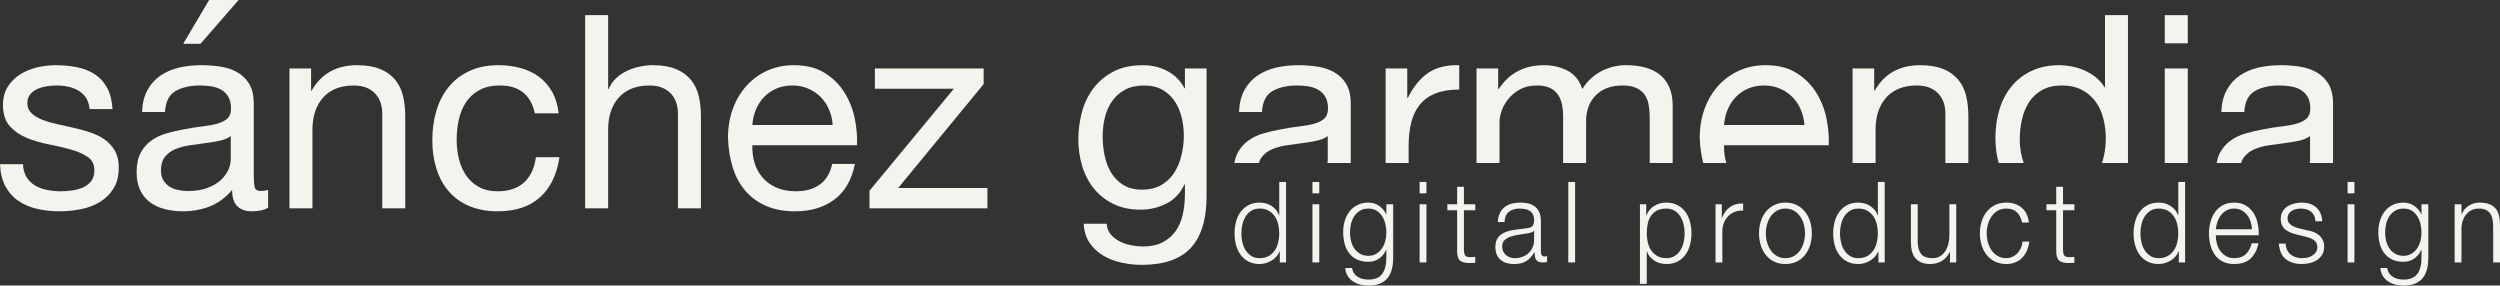 <?xml version="1.0" encoding="UTF-8"?><svg id="Capa_2" xmlns="http://www.w3.org/2000/svg" viewBox="0 0 600 68.532"><rect x="0" y="0" width="600" height="68.532" fill="#333333" stroke="none"/><defs><style>.cls-1{fill:#f5f3ed;}</style></defs><g id="Capa_1-2"><path class="cls-1" d="M6.362,42.496c.518.845,1.199,1.516,2.045,2.013.845.499,1.797.856,2.859,1.073,1.057.217,2.151.325,3.276.325.867,0,1.775-.066,2.726-.196s1.828-.367,2.631-.713c.798-.346,1.458-.856,1.981-1.527.518-.671.777-1.524.777-2.565,0-1.427-.539-2.51-1.622-3.244-1.083-.737-2.436-1.332-4.058-1.786s-3.387-.867-5.289-1.234c-1.907-.367-3.672-.888-5.294-1.559s-2.975-1.612-4.058-2.824-1.622-2.901-1.622-5.065c0-1.688.375-3.139,1.136-4.351.756-1.21,1.728-2.195,2.922-2.954,1.189-.756,2.531-1.318,4.026-1.688,1.49-.367,2.975-.552,4.444-.552,1.907,0,3.662.164,5.263.489,1.601.322,3.017.888,4.254,1.688,1.231.801,2.214,1.881,2.954,3.244.734,1.363,1.168,3.065,1.295,5.099h-5.516c-.09-1.083-.37-1.981-.845-2.695-.476-.716-1.083-1.289-1.818-1.723-.734-.431-1.548-.745-2.436-.941s-1.786-.293-2.695-.293c-.819,0-1.654.066-2.499.196-.84.129-1.612.357-2.304.682s-1.258.758-1.686,1.3c-.433.542-.65,1.244-.65,2.111,0,.951.333,1.741,1.004,2.37.671.626,1.527,1.147,2.568,1.556,1.036.412,2.203.758,3.503,1.041,1.3.28,2.6.573,3.894.874,1.39.304,2.737.674,4.058,1.104,1.321.433,2.489,1.007,3.508,1.72,1.015.716,1.839,1.614,2.468,2.695.629,1.083.941,2.425.941,4.026,0,2.034-.423,3.722-1.268,5.065-.84,1.342-1.944,2.425-3.308,3.247s-2.901,1.395-4.613,1.72c-1.707.325-3.408.486-5.094.486-1.865,0-3.635-.193-5.326-.584-1.686-.388-3.181-1.028-4.481-1.915-1.295-.885-2.335-2.055-3.117-3.506-.777-1.45-1.21-3.213-1.295-5.292h5.516c.042,1.213.328,2.24.845,3.083Z"/><path class="cls-1" d="M64.342,49.867c-.951.563-2.272.843-3.958.843-1.432,0-2.568-.399-3.413-1.199-.84-.801-1.263-2.111-1.263-3.929-1.516,1.818-3.281,3.128-5.294,3.929s-4.185,1.199-6.526,1.199c-1.511,0-2.954-.172-4.317-.518s-2.542-.888-3.535-1.625c-.999-.734-1.786-1.696-2.372-2.888s-.877-2.631-.877-4.32c0-1.902.328-3.461.972-4.674.65-1.213,1.506-2.195,2.568-2.954,1.057-.758,2.272-1.332,3.635-1.723,1.363-.388,2.758-.713,4.19-.972,1.511-.304,2.954-.531,4.317-.682s2.563-.367,3.604-.65c1.036-.28,1.86-.692,2.468-1.234.602-.542.909-1.332.909-2.37,0-1.21-.227-2.185-.682-2.922-.454-.734-1.041-1.297-1.754-1.688-.713-.388-1.516-.65-2.404-.779s-1.765-.196-2.626-.196c-2.341,0-4.285.446-5.844,1.332-1.559.888-2.404,2.565-2.536,5.033h-5.516c.085-2.077.518-3.831,1.3-5.26.777-1.427,1.818-2.586,3.112-3.474,1.3-.885,2.785-1.524,4.449-1.915,1.664-.388,3.45-.584,5.358-.584,1.516,0,3.017.108,4.512.325s2.848.658,4.058,1.329c1.21.668,2.188,1.609,2.922,2.819.734,1.207,1.104,2.785,1.104,4.726v17.236c0,1.297.074,2.246.227,2.851.148.605.66.906,1.527.906.476,0,1.036-.087,1.686-.259v4.285ZM55.38,32.66c-.692.518-1.601.896-2.726,1.131-1.125.238-2.304.433-3.535.581-1.236.153-2.483.325-3.736.518-1.258.196-2.383.507-3.376.938-.999.428-1.807,1.044-2.436,1.841-.629.795-.941,1.884-.941,3.263,0,.904.185,1.667.55,2.293.37.623.845,1.131,1.432,1.519.581.386,1.263.666,2.045.84.777.172,1.601.256,2.468.256,1.818,0,3.376-.248,4.676-.742,1.295-.494,2.357-1.12,3.181-1.873.819-.756,1.427-1.572,1.818-2.454.386-.885.581-1.715.581-2.489v-5.622ZM57.267,0l-9.157,10.52h-4.153L50.186,0h7.08Z"/><path class="cls-1" d="M74.666,16.428v5.324h.127c2.293-4.066,5.934-6.103,10.911-6.103,2.203,0,4.047.304,5.516.909,1.474.608,2.663,1.45,3.572,2.534s1.548,2.37,1.913,3.863c.37,1.493.555,3.149.555,4.967v22.076h-5.522v-22.726c0-2.077-.602-3.72-1.818-4.932-1.21-1.213-2.874-1.82-4.999-1.82-1.686,0-3.149.262-4.38.779-1.236.52-2.261,1.258-3.086,2.209-.824.954-1.437,2.069-1.849,3.345-.412,1.276-.618,2.671-.618,4.187v18.959h-5.516V16.428h5.194Z"/><path class="cls-1" d="M125.635,22.272c-1.39-1.168-3.25-1.754-5.585-1.754-1.992,0-3.656.37-4.999,1.104-1.342.737-2.415,1.712-3.218,2.922-.798,1.213-1.374,2.608-1.717,4.187-.349,1.583-.518,3.215-.518,4.903,0,1.559.18,3.073.55,4.544.365,1.472.941,2.782,1.723,3.929.777,1.147,1.791,2.069,3.049,2.758,1.258.695,2.748,1.041,4.481,1.041,2.726,0,4.861-.716,6.393-2.143,1.538-1.429,2.478-3.442,2.827-6.039h5.648c-.608,4.156-2.156,7.36-4.645,9.609-2.489,2.251-5.876,3.376-10.161,3.376-2.552,0-4.814-.412-6.784-1.234s-3.614-1.989-4.935-3.506c-1.321-1.514-2.314-3.321-2.985-5.421-.671-2.098-1.004-4.404-1.004-6.914s.322-4.859.972-7.046c.65-2.185,1.633-4.09,2.954-5.712,1.321-1.625,2.975-2.901,4.967-3.831s4.306-1.398,6.948-1.398c1.902,0,3.688.227,5.358.682,1.664.454,3.139,1.16,4.412,2.111,1.279.954,2.325,2.153,3.149,3.604s1.342,3.17,1.559,5.162h-5.712c-.433-2.121-1.342-3.767-2.726-4.935Z"/><path class="cls-1" d="M145.957,3.638v17.725h.127c.433-1.038,1.041-1.915,1.818-2.629.782-.716,1.659-1.3,2.631-1.754s1.992-.79,3.054-1.007c1.057-.217,2.087-.325,3.08-.325,2.209,0,4.047.304,5.522.909,1.469.608,2.658,1.45,3.572,2.534.909,1.083,1.543,2.37,1.913,3.863.37,1.493.55,3.149.55,4.967v22.076h-5.516v-22.726c0-2.077-.608-3.72-1.818-4.932-1.215-1.213-2.88-1.82-4.999-1.82-1.691,0-3.149.262-4.386.779-1.231.52-2.261,1.258-3.08,2.209-.824.954-1.442,2.069-1.855,3.345s-.613,2.671-.613,4.187v18.959h-5.522V3.638h5.522Z"/><path class="cls-1" d="M200.301,47.853c-2.515,1.905-5.675,2.856-9.479,2.856-2.684,0-5.014-.433-6.98-1.297-1.971-.867-3.63-2.079-4.967-3.635-1.342-1.559-2.351-3.421-3.022-5.585-.671-2.164-1.051-4.523-1.136-7.078,0-2.552.391-4.89,1.168-7.012.782-2.121,1.876-3.96,3.281-5.519s3.07-2.769,4.999-3.635c1.923-.867,4.037-1.3,6.33-1.3,2.985,0,5.464.618,7.434,1.852s3.551,2.803,4.74,4.705c1.189,1.907,2.013,3.984,2.468,6.235s.639,4.394.55,6.428h-25.125c-.042,1.472.132,2.867.518,4.187.391,1.321,1.02,2.489,1.886,3.506.861,1.017,1.966,1.828,3.308,2.436,1.342.605,2.922.909,4.74.909,2.341,0,4.254-.542,5.749-1.625,1.495-1.081,2.478-2.726,2.954-4.932h5.453c-.734,3.765-2.357,6.6-4.866,8.504ZM198.97,26.298c-.502-1.17-1.168-2.177-2.013-3.02-.845-.845-1.844-1.514-2.985-2.013-1.152-.497-2.415-.748-3.799-.748-1.432,0-2.721.251-3.863.748-1.152.499-2.135,1.181-2.959,2.045-.819.867-1.469,1.873-1.944,3.02-.476,1.147-.761,2.37-.845,3.67h19.286c-.09-1.3-.38-2.534-.877-3.701Z"/><path class="cls-1" d="M228.929,21.297h-18.959v-4.869h26.102v3.767l-20.517,24.932h21.426v4.869h-28.306v-4.219l20.253-24.48Z"/><path class="cls-1" d="M285.805,59.475c-2.51,2.726-6.446,4.09-11.815,4.09-1.559,0-3.149-.172-4.771-.518-1.622-.349-3.096-.909-4.417-1.688s-2.415-1.797-3.276-3.051c-.867-1.258-1.342-2.793-1.432-4.61h5.522c.042.996.354,1.839.941,2.531s1.3,1.255,2.145,1.688c.84.433,1.76.748,2.758.943.993.193,1.944.291,2.853.291,1.823,0,3.355-.314,4.613-.941,1.252-.629,2.293-1.493,3.117-2.597.819-1.104,1.416-2.436,1.786-3.995.365-1.556.55-3.265.55-5.128v-2.209h-.127c-.956,2.079-2.394,3.604-4.322,4.578-1.923.975-3.968,1.461-6.135,1.461-2.51,0-4.697-.454-6.557-1.363s-3.419-2.132-4.676-3.67c-1.252-1.535-2.198-3.331-2.822-5.39-.629-2.055-.941-4.23-.941-6.523,0-1.992.259-4.037.777-6.137.518-2.098,1.384-4.003,2.6-5.715,1.21-1.709,2.811-3.115,4.803-4.219s4.438-1.656,7.334-1.656c2.124,0,4.069.468,5.844,1.398s3.16,2.328,4.158,4.187h.063v-4.806h5.194v30.713c0,5.495-1.258,9.609-3.767,12.335ZM278.761,44.379c1.279-.756,2.304-1.752,3.086-2.985.777-1.234,1.353-2.631,1.717-4.187.37-1.559.555-3.117.555-4.676,0-1.472-.174-2.922-.518-4.351-.349-1.427-.898-2.716-1.659-3.863-.756-1.147-1.744-2.066-2.954-2.758s-2.684-1.041-4.412-1.041c-1.775,0-3.292.338-4.549,1.007-1.252.674-2.283,1.569-3.08,2.695-.803,1.128-1.39,2.425-1.754,3.897-.37,1.472-.55,3.009-.55,4.61,0,1.514.148,3.03.454,4.544.301,1.516.819,2.89,1.553,4.124.74,1.234,1.712,2.23,2.922,2.985,1.215.758,2.732,1.136,4.549,1.136s3.361-.378,4.639-1.136Z"/><path class="cls-1" d="M315.347,29.706c-1.036.283-2.24.499-3.604.65-1.363.151-2.8.378-4.317.682-1.427.259-2.827.584-4.19.972-1.363.391-2.573.964-3.635,1.723s-1.913,1.741-2.563,2.954c-.372.693-.624,1.513-.782,2.433h5.881c.156-.559.392-1.044.714-1.45.624-.798,1.437-1.413,2.436-1.841.993-.431,2.119-.742,3.371-.938,1.258-.193,2.505-.365,3.736-.518,1.236-.148,2.415-.343,3.54-.581,1.125-.235,2.034-.613,2.727-1.131v5.622c0,.271-.033.552-.081.837h5.597v-14.271c0-1.942-.365-3.519-1.104-4.726-.735-1.21-1.707-2.151-2.922-2.819-1.21-.671-2.563-1.112-4.058-1.329-1.49-.217-2.996-.325-4.512-.325-1.902,0-3.688.195-5.353.584-1.67.391-3.149,1.03-4.449,1.915-1.3.888-2.335,2.047-3.117,3.474-.777,1.429-1.21,3.184-1.3,5.26h5.522c.127-2.468.972-4.145,2.531-5.033,1.559-.885,3.508-1.332,5.844-1.332.867,0,1.744.066,2.631.195.882.129,1.686.391,2.399.779.713.391,1.3.954,1.754,1.688.454.737.682,1.712.682,2.922,0,1.038-.301,1.828-.909,2.37-.608.542-1.427.954-2.468,1.234Z"/><path class="cls-1" d="M342.813,17.466c-1.95,1.3-3.593,3.313-4.935,6.039h-.132v-7.078h-5.194v22.691h5.522v-4.055c0-2.166.217-4.082.65-5.746.428-1.667,1.125-3.086,2.077-4.254.951-1.17,2.209-2.055,3.767-2.663,1.559-.605,3.44-.909,5.649-.909v-5.844c-2.991-.085-5.458.52-7.403,1.818Z"/><path class="cls-1" d="M359.89,39.119v-10.028c0-.65.159-1.461.486-2.436.322-.975.845-1.915,1.559-2.824s1.643-1.688,2.79-2.338c1.147-.65,2.52-.975,4.121-.975,1.258,0,2.283.185,3.086.552.803.37,1.437.888,1.918,1.559.475.671.808,1.461,1.004,2.37.195.909.291,1.905.291,2.988v11.133h5.522v-10.028c0-2.6.777-4.676,2.335-6.235,1.559-1.559,3.704-2.338,6.43-2.338,1.342,0,2.436.195,3.276.586.845.388,1.506.919,1.981,1.59.476.671.803,1.461.972,2.37.174.909.264,1.884.264,2.922v11.133h5.516v-13.73c0-1.73-.27-3.215-.814-4.449-.539-1.234-1.295-2.24-2.272-3.02-.972-.777-2.14-1.35-3.503-1.72-1.363-.367-2.89-.552-4.581-.552-2.203,0-4.227.499-6.066,1.495-1.844.996-3.323,2.402-4.449,4.219-.692-2.077-1.886-3.548-3.572-4.415-1.691-.867-3.572-1.3-5.648-1.3-4.719,0-8.333,1.905-10.843,5.714h-.132v-4.935h-5.194v22.691h5.521Z"/><path class="cls-1" d="M414.32,39.119c-.007-.022-.016-.041-.022-.063-.391-1.321-.565-2.716-.518-4.188h25.125c.085-2.034-.095-4.177-.55-6.428-.454-2.251-1.279-4.327-2.468-6.235-1.194-1.902-2.774-3.472-4.74-4.705-1.971-1.234-4.449-1.852-7.434-1.852-2.298,0-4.407.433-6.33,1.3-1.929.867-3.598,2.077-5.004,3.635-1.406,1.559-2.499,3.398-3.276,5.519-.782,2.121-1.168,4.46-1.168,7.012.071,2.142.362,4.138.846,6.005h5.538ZM414.62,26.33c.476-1.147,1.125-2.153,1.95-3.02.819-.864,1.807-1.546,2.954-2.045,1.147-.497,2.436-.748,3.862-.748,1.385,0,2.653.251,3.799.748,1.147.499,2.145,1.168,2.985,2.013.845.843,1.516,1.849,2.013,3.02.497,1.168.793,2.401.877,3.701h-19.281c.084-1.3.365-2.523.84-3.67Z"/><path class="cls-1" d="M450.139,39.119v-8.081c0-1.516.201-2.911.613-4.188.412-1.276,1.03-2.391,1.855-3.345.819-.951,1.849-1.688,3.08-2.209,1.236-.518,2.695-.779,4.386-.779,2.119,0,3.783.608,4.999,1.82,1.21,1.213,1.818,2.856,1.818,4.932v11.849h5.516v-11.199c0-1.818-.18-3.474-.549-4.967-.37-1.493-1.004-2.779-1.913-3.862-.914-1.083-2.103-1.926-3.572-2.534-1.474-.605-3.313-.909-5.522-.909-4.977,0-8.613,2.037-10.906,6.103h-.132v-5.323h-5.194v22.691h5.522Z"/><path class="cls-1" d="M485.693,39.119c-.122-.337-.234-.682-.332-1.038-.412-1.493-.618-3.017-.618-4.576,0-1.646.174-3.247.518-4.806.349-1.559.909-2.943,1.691-4.156.777-1.21,1.818-2.185,3.117-2.922,1.295-.734,2.874-1.104,4.74-1.104,1.902,0,3.524.359,4.866,1.073s2.436,1.656,3.281,2.824c.845,1.168,1.458,2.523,1.849,4.058.391,1.538.587,3.128.587,4.771,0,1.559-.185,3.096-.555,4.61-.107.437-.237.856-.38,1.265h6.256V3.638h-5.516v17.27h-.132c-.608-.996-1.353-1.828-2.24-2.499-.888-.671-1.828-1.213-2.822-1.625-.999-.41-1.992-.703-2.991-.875-.993-.174-1.923-.262-2.79-.262-2.552,0-4.792.468-6.721,1.398-1.923.93-3.524,2.185-4.803,3.765-1.279,1.58-2.23,3.432-2.859,5.551-.629,2.121-.941,4.372-.941,6.753,0,2.105.271,4.104.776,6.005h6.018Z"/><rect class="cls-1" x="519.542" y="3.638" width="5.522" height="6.753"/><rect class="cls-1" x="519.542" y="16.428" width="5.522" height="22.691"/><path class="cls-1" d="M551.098,29.706c-1.041.283-2.24.499-3.604.65-1.363.151-2.806.378-4.317.682-1.432.259-2.827.584-4.19.972-1.363.391-2.578.964-3.635,1.723-1.062.758-1.918,1.741-2.568,2.954-.369.693-.621,1.513-.781,2.433h5.879c.156-.559.392-1.044.714-1.45.629-.798,1.437-1.413,2.436-1.841.993-.431,2.119-.742,3.376-.938,1.252-.193,2.499-.365,3.736-.518,1.231-.148,2.409-.343,3.535-.581,1.125-.235,2.034-.613,2.726-1.131v5.622c0,.271-.033.552-.081.837h5.602v-14.271c0-1.942-.37-3.519-1.104-4.726-.734-1.21-1.712-2.151-2.922-2.819-1.21-.671-2.563-1.112-4.058-1.329-1.495-.217-2.996-.325-4.512-.325-1.907,0-3.693.195-5.358.584-1.665.391-3.149,1.03-4.449,1.915-1.295.888-2.335,2.047-3.112,3.474-.782,1.429-1.215,3.184-1.3,5.26h5.516c.132-2.468.978-4.145,2.536-5.033,1.559-.885,3.503-1.332,5.844-1.332.861,0,1.739.066,2.626.195s1.691.391,2.404.779c.713.391,1.3.954,1.754,1.688.454.737.682,1.712.682,2.922,0,1.038-.307,1.828-.909,2.37-.608.542-1.432.954-2.468,1.234Z"/><path class="cls-1" d="M307.152,62.986v-2.653h-.053c-.174.452-.428.867-.766,1.247-.338.378-.724.697-1.157.959s-.898.465-1.39.608c-.491.145-.983.217-1.469.217-1.02,0-1.907-.193-2.658-.581-.756-.388-1.384-.919-1.886-1.596s-.872-1.461-1.115-2.354-.365-1.834-.365-2.827.122-1.934.365-2.827.613-1.678,1.115-2.354,1.131-1.213,1.886-1.609c.75-.396,1.638-.594,2.658-.594.502,0,.993.063,1.469.188.476.127.925.322,1.337.581.417.262.782.584,1.104.962s.565.822.74,1.326h.053v-8.008h1.638v19.315h-1.506ZM298.174,58.157c.164.713.428,1.35.782,1.907.354.56.808,1.015,1.363,1.366s1.221.528,1.997.528c.867,0,1.601-.177,2.198-.528s1.078-.806,1.453-1.366c.37-.557.639-1.194.803-1.907.164-.711.248-1.429.248-2.151s-.085-1.437-.248-2.151-.433-1.347-.803-1.907c-.375-.557-.856-1.015-1.453-1.366s-1.332-.528-2.198-.528c-.777,0-1.442.177-1.997.528s-1.009.808-1.363,1.366c-.354.56-.618,1.194-.782,1.907s-.243,1.429-.243,2.151.079,1.44.243,2.151Z"/><path class="cls-1" d="M316.626,43.671v2.732h-1.638v-2.732h1.638ZM316.626,49.026v13.96h-1.638v-13.96h1.638Z"/><path class="cls-1" d="M334.036,64.638c-.217.83-.555,1.532-1.025,2.108-.465.579-1.078,1.02-1.828,1.326-.756.306-1.675.46-2.769.46-.676,0-1.332-.082-1.971-.243-.645-.161-1.221-.415-1.728-.758-.513-.341-.935-.779-1.273-1.31-.338-.534-.534-1.168-.587-1.907h1.638c.085.523.254.959.507,1.31.248.354.555.637.909.853s.745.375,1.178.473c.433.1.877.148,1.326.148,1.522,0,2.626-.449,3.297-1.353.676-.901,1.015-2.198,1.015-3.894v-1.894h-.053c-.38.867-.941,1.561-1.675,2.084s-1.596.785-2.584.785c-1.073,0-1.992-.185-2.753-.555s-1.39-.88-1.881-1.53c-.497-.65-.856-1.411-1.078-2.285-.227-.874-.338-1.81-.338-2.8,0-.956.132-1.863.402-2.719s.66-1.606,1.168-2.246c.513-.639,1.147-1.147,1.897-1.516.756-.367,1.617-.552,2.584-.552.502,0,.972.071,1.416.214.444.145.845.349,1.21.61.359.262.687.563.972.906s.507.703.66,1.083h.053v-2.409h1.638v12.824c0,1.028-.111,1.958-.328,2.787ZM330.285,60.918c.539-.317.988-.732,1.353-1.244.359-.515.634-1.104.814-1.773.185-.668.275-1.353.275-2.055,0-.687-.079-1.371-.232-2.058-.159-.684-.407-1.305-.756-1.865-.343-.56-.793-1.009-1.337-1.353s-1.205-.515-1.987-.515c-.777,0-1.448.166-1.997.502-.555.333-1.015.771-1.379,1.31-.365.542-.629,1.16-.793,1.855s-.243,1.403-.243,2.124c0,.703.085,1.387.259,2.055.169.668.439,1.258.803,1.773.365.513.824.927,1.379,1.244.55.314,1.21.473,1.971.473.708,0,1.332-.159,1.87-.473Z"/><path class="cls-1" d="M342.342,43.671v2.732h-1.638v-2.732h1.638ZM342.342,49.026v13.96h-1.638v-13.96h1.638Z"/><path class="cls-1" d="M354.067,49.026v1.435h-2.726v9.413c0,.56.074.999.222,1.313.148.317.513.491,1.104.528.465,0,.935-.029,1.4-.082v1.435c-.243,0-.481.008-.724.026s-.486.026-.729.026c-1.088,0-1.855-.219-2.288-.663-.428-.441-.639-1.258-.618-2.446v-9.551h-2.341v-1.435h2.341v-4.193h1.633v4.193h2.726Z"/><path class="cls-1" d="M359.948,51.19c.275-.594.655-1.081,1.131-1.461.476-.378,1.036-.658,1.675-.837s1.347-.269,2.129-.269c.587,0,1.178.058,1.765.174.592.119,1.12.338,1.585.663s.851.779,1.141,1.366c.296.587.444,1.35.444,2.285v7.413c0,.687.317,1.028.962,1.028.19,0,.365-.034.518-.108v1.435c-.19.037-.359.063-.507.082s-.333.026-.56.026c-.412,0-.745-.058-.999-.177-.248-.116-.444-.283-.581-.499-.143-.217-.232-.473-.275-.771-.042-.296-.063-.626-.063-.988h-.053c-.296.452-.592.853-.898,1.205-.301.351-.639.645-1.009.88-.375.235-.798.415-1.273.542-.476.124-1.046.188-1.701.188-.623,0-1.21-.077-1.754-.23s-1.02-.396-1.427-.729-.729-.758-.962-1.271c-.232-.515-.349-1.123-.349-1.828,0-.972.206-1.736.623-2.285.412-.55.962-.97,1.649-1.258.682-.288,1.453-.491,2.309-.608.856-.119,1.728-.232,2.61-.338.349-.037.65-.082.909-.137.259-.053.476-.148.65-.283s.306-.32.402-.555.143-.542.143-.919c0-.579-.09-1.051-.269-1.421-.185-.37-.433-.663-.756-.88s-.692-.365-1.115-.446c-.428-.079-.882-.122-1.363-.122-1.041,0-1.892.259-2.547.771-.66.515-1.004,1.339-1.041,2.475h-1.633c.053-.811.217-1.514.491-2.111ZM368.128,55.357c-.1.201-.301.343-.597.433-.291.09-.555.153-.777.19-.692.127-1.406.238-2.145.338-.734.098-1.406.248-2.013.446-.602.198-1.099.483-1.49.851-.391.37-.587.898-.587,1.583,0,.433.085.816.248,1.152.164.333.386.621.66.864.28.243.597.431.962.555.365.127.734.19,1.115.19.623,0,1.221-.1,1.797-.299.571-.198,1.067-.486,1.49-.864.423-.38.761-.84,1.015-1.382.248-.539.375-1.152.375-1.839v-2.219h-.053Z"/><path class="cls-1" d="M378.024,43.671v19.315h-1.633v-19.315h1.633Z"/><path class="cls-1" d="M395.091,49.026v2.653h.053c.38-.975.999-1.728,1.86-2.259.856-.534,1.828-.798,2.917-.798,1.025,0,1.913.198,2.663.594.756.396,1.384.933,1.886,1.609s.872,1.461,1.115,2.354.365,1.836.365,2.827-.122,1.934-.365,2.827-.613,1.678-1.115,2.354-1.131,1.207-1.886,1.596c-.75.388-1.638.581-2.663.581-.481,0-.967-.063-1.453-.188-.486-.127-.935-.317-1.347-.568-.417-.254-.787-.568-1.104-.948-.322-.378-.571-.819-.74-1.326h-.053v7.794h-1.638v-19.101h1.506ZM404.063,53.856c-.164-.713-.423-1.347-.777-1.907-.354-.557-.808-1.015-1.363-1.366s-1.221-.528-2.003-.528c-.898,0-1.649.164-2.256.489-.608.322-1.094.756-1.453,1.297-.365.542-.623,1.173-.766,1.894-.148.721-.222,1.479-.222,2.272,0,.721.079,1.44.248,2.151.164.713.428,1.35.803,1.907.37.56.856,1.015,1.453,1.366s1.332.528,2.193.528c.782,0,1.448-.177,2.003-.528s1.009-.806,1.363-1.366c.354-.557.613-1.194.777-1.907.169-.711.248-1.429.248-2.151s-.079-1.437-.248-2.151Z"/><path class="cls-1" d="M413.236,49.026v3.273h.053c.412-1.136,1.057-2.011,1.934-2.623.872-.613,1.918-.893,3.128-.84v1.707c-.745-.037-1.421.066-2.024.309-.608.246-1.131.592-1.575,1.044-.439.449-.782.985-1.025,1.609-.243.621-.365,1.302-.365,2.042v7.44h-1.633v-13.96h1.506Z"/><path class="cls-1" d="M431.217,49.217c.787.396,1.448.93,1.987,1.596.534.668.941,1.448,1.221,2.341.275.893.412,1.844.412,2.853s-.137,1.96-.412,2.853c-.28.893-.687,1.675-1.221,2.341-.539.668-1.199,1.194-1.987,1.583s-1.696.581-2.716.581-1.923-.193-2.711-.581c-.793-.388-1.453-.914-1.987-1.583-.539-.666-.946-1.448-1.221-2.341-.28-.893-.417-1.844-.417-2.853s.137-1.96.417-2.853c.275-.893.682-1.672,1.221-2.341.534-.666,1.194-1.199,1.987-1.596.787-.396,1.691-.594,2.711-.594s1.929.198,2.716.594ZM426.451,50.569c-.592.343-1.078.793-1.469,1.353s-.682,1.194-.882,1.907-.296,1.437-.296,2.177.095,1.466.296,2.177c.201.713.491,1.35.882,1.907.391.56.877,1.012,1.469,1.353.587.343,1.273.515,2.05.515.782,0,1.464-.172,2.05-.515.592-.341,1.078-.793,1.469-1.353.391-.557.687-1.194.882-1.907.201-.711.301-1.437.301-2.177s-.1-1.464-.301-2.177c-.196-.713-.491-1.347-.882-1.907s-.877-1.009-1.469-1.353c-.587-.343-1.268-.515-2.05-.515-.777,0-1.464.172-2.05.515Z"/><path class="cls-1" d="M450.82,62.986v-2.653h-.053c-.174.452-.428.867-.766,1.247-.338.378-.724.697-1.157.959s-.898.465-1.39.608c-.491.145-.983.217-1.469.217-1.02,0-1.907-.193-2.658-.581-.756-.388-1.384-.919-1.886-1.596s-.872-1.461-1.115-2.354-.365-1.834-.365-2.827.122-1.934.365-2.827.613-1.678,1.115-2.354,1.131-1.213,1.886-1.609c.75-.396,1.638-.594,2.658-.594.502,0,.993.063,1.469.188.476.127.925.322,1.337.581.417.262.782.584,1.104.962s.565.822.74,1.326h.053v-8.008h1.638v19.315h-1.506ZM441.843,58.157c.164.713.428,1.35.782,1.907.354.56.808,1.015,1.363,1.366s1.221.528,1.997.528c.867,0,1.601-.177,2.198-.528s1.078-.806,1.453-1.366c.37-.557.639-1.194.803-1.907.164-.711.248-1.429.248-2.151s-.085-1.437-.248-2.151-.433-1.347-.803-1.907c-.375-.557-.856-1.015-1.453-1.366s-1.332-.528-2.198-.528c-.777,0-1.442.177-1.997.528s-1.009.808-1.363,1.366c-.354.56-.618,1.194-.782,1.907s-.243,1.429-.243,2.151.079,1.44.243,2.151Z"/><path class="cls-1" d="M467.993,62.986v-2.515h-.053c-.433.938-1.062,1.654-1.886,2.151-.819.494-1.733.742-2.737.742-.851,0-1.569-.122-2.172-.365-.597-.243-1.078-.589-1.453-1.041-.37-.452-.645-1.001-.819-1.651-.169-.65-.259-1.387-.259-2.217v-9.064h1.638v9.091c.032,1.263.317,2.217.845,2.867s1.437.975,2.737.975c.713,0,1.316-.159,1.818-.473.502-.317.919-.734,1.247-1.258s.571-1.123.729-1.799c.153-.676.232-1.369.232-2.071v-7.331h1.638v13.96h-1.506Z"/><path class="cls-1" d="M484.056,50.947c-.608-.594-1.453-.893-2.547-.893-.777,0-1.464.172-2.05.515-.592.343-1.078.793-1.469,1.353s-.682,1.194-.882,1.907-.296,1.437-.296,2.177.095,1.466.296,2.177c.201.713.491,1.35.882,1.907.391.56.877,1.012,1.469,1.353.587.343,1.273.515,2.05.515.502,0,.978-.1,1.432-.299.449-.198.845-.473,1.194-.824.343-.351.629-.771.856-1.258.222-.489.365-1.02.412-1.596h1.638c-.227,1.693-.824,3.014-1.791,3.963-.972.946-2.219,1.419-3.741,1.419-1.02,0-1.923-.193-2.711-.581-.793-.388-1.453-.914-1.987-1.583-.539-.666-.946-1.448-1.221-2.341-.28-.893-.417-1.844-.417-2.853s.137-1.96.417-2.853c.275-.893.682-1.672,1.221-2.341.534-.666,1.194-1.199,1.987-1.596.787-.396,1.691-.594,2.711-.594,1.437,0,2.653.396,3.651,1.189.993.795,1.585,1.995,1.775,3.598h-1.633c-.227-1.046-.639-1.868-1.247-2.462Z"/><path class="cls-1" d="M497.852,49.026v1.435h-2.726v9.413c0,.56.074.999.222,1.313.148.317.513.491,1.104.528.465,0,.935-.029,1.4-.082v1.435c-.243,0-.481.008-.724.026s-.486.026-.729.026c-1.088,0-1.855-.219-2.288-.663-.428-.441-.639-1.258-.618-2.446v-9.551h-2.341v-1.435h2.341v-4.193h1.633v4.193h2.726Z"/><path class="cls-1" d="M522.919,62.986v-2.653h-.053c-.174.452-.428.867-.766,1.247-.338.378-.724.697-1.157.959s-.898.465-1.39.608c-.491.145-.983.217-1.469.217-1.02,0-1.907-.193-2.658-.581-.756-.388-1.384-.919-1.886-1.596s-.872-1.461-1.115-2.354-.365-1.834-.365-2.827.122-1.934.365-2.827.613-1.678,1.115-2.354,1.131-1.213,1.886-1.609c.75-.396,1.638-.594,2.658-.594.502,0,.993.063,1.469.188.476.127.925.322,1.337.581.417.262.782.584,1.104.962s.565.822.74,1.326h.053v-8.008h1.638v19.315h-1.506ZM513.942,58.157c.164.713.428,1.35.782,1.907.354.56.808,1.015,1.363,1.366s1.221.528,1.997.528c.867,0,1.601-.177,2.198-.528s1.078-.806,1.453-1.366c.37-.557.639-1.194.803-1.907.164-.711.248-1.429.248-2.151s-.085-1.437-.248-2.151c-.164-.713-.433-1.347-.803-1.907-.375-.557-.856-1.015-1.453-1.366s-1.332-.528-2.198-.528c-.777,0-1.442.177-1.997.528s-1.009.808-1.363,1.366c-.354.56-.618,1.194-.782,1.907s-.243,1.429-.243,2.151.079,1.44.243,2.151Z"/><path class="cls-1" d="M532.033,58.374c.164.658.428,1.25.793,1.773.359.523.819.956,1.374,1.297.555.343,1.221.515,2.003.515,1.194,0,2.129-.325,2.8-.975.676-.65,1.147-1.514,1.406-2.597h1.638c-.349,1.588-.983,2.814-1.913,3.68-.925.867-2.235,1.297-3.931,1.297-1.057,0-1.971-.193-2.742-.581s-1.4-.919-1.881-1.596c-.486-.676-.845-1.461-1.078-2.354-.238-.893-.354-1.834-.354-2.827,0-.919.116-1.82.354-2.705.232-.882.592-1.672,1.078-2.367.481-.695,1.11-1.252,1.881-1.678.771-.423,1.686-.634,2.742-.634,1.073,0,1.987.225,2.753.676.761.449,1.379,1.041,1.855,1.77.476.732.819,1.569,1.025,2.518.211.946.296,1.907.259,2.88h-10.309c0,.613.085,1.25.248,1.907ZM540.134,53.166c-.196-.594-.481-1.123-.84-1.583-.365-.46-.808-.83-1.326-1.11s-1.11-.42-1.765-.42c-.676,0-1.273.14-1.797.42-.518.28-.956.65-1.321,1.11s-.655.991-.872,1.596-.359,1.223-.428,1.852h8.676c-.021-.647-.127-1.271-.328-1.865Z"/><path class="cls-1" d="M555.383,51.745c-.19-.386-.444-.708-.766-.959-.322-.254-.687-.439-1.104-.555s-.856-.177-1.326-.177c-.359,0-.729.042-1.099.122-.375.082-.719.217-1.03.407s-.56.439-.75.745-.285.684-.285,1.136c0,.378.09.697.269.959.185.262.412.483.692.663.275.18.576.33.909.446.328.116.629.211.909.285l2.182.513c.465.071.93.203,1.39.394.454.188.861.436,1.221.742.354.306.645.687.867,1.136.227.452.338.983.338,1.596,0,.758-.164,1.403-.491,1.937-.333.531-.75.964-1.263,1.297-.507.333-1.083.573-1.728.716-.639.145-1.268.217-1.892.217-1.58,0-2.853-.386-3.831-1.162-.983-.774-1.538-2.018-1.675-3.733h1.633c.069,1.155.476,2.024,1.21,2.61s1.649.88,2.737.88c.402,0,.814-.045,1.236-.135s.819-.243,1.184-.46c.359-.217.66-.491.893-.827.232-.333.349-.742.349-1.231,0-.415-.079-.761-.243-1.041s-.386-.513-.666-.703c-.275-.19-.592-.346-.946-.473s-.713-.235-1.078-.325l-2.103-.489c-.539-.143-1.03-.309-1.479-.499-.454-.19-.845-.423-1.184-.703s-.602-.623-.793-1.028c-.19-.407-.285-.906-.285-1.503,0-.703.153-1.308.454-1.812s.697-.909,1.184-1.218c.481-.306,1.025-.531,1.622-.676.597-.143,1.189-.214,1.781-.214.671,0,1.3.09,1.881.269s1.088.46,1.532.837c.444.38.793.848,1.051,1.408s.407,1.218.444,1.974h-1.638c-.016-.523-.122-.978-.312-1.366Z"/><path class="cls-1" d="M565.058,43.671v2.732h-1.638v-2.732h1.638ZM565.058,49.026v13.96h-1.638v-13.96h1.638Z"/><path class="cls-1" d="M582.468,64.638c-.217.83-.555,1.532-1.025,2.108-.465.579-1.078,1.02-1.828,1.326-.756.306-1.675.46-2.769.46-.676,0-1.332-.082-1.971-.243-.645-.161-1.221-.415-1.728-.758-.513-.341-.935-.779-1.273-1.31-.338-.534-.534-1.168-.587-1.907h1.638c.085.523.254.959.507,1.31.248.354.555.637.909.853s.745.375,1.178.473c.433.1.877.148,1.326.148,1.522,0,2.626-.449,3.297-1.353.676-.901,1.015-2.198,1.015-3.894v-1.894h-.053c-.38.867-.941,1.561-1.675,2.084s-1.596.785-2.584.785c-1.073,0-1.992-.185-2.753-.555s-1.39-.88-1.881-1.53c-.497-.65-.856-1.411-1.078-2.285-.227-.874-.338-1.81-.338-2.8,0-.956.132-1.863.402-2.719s.66-1.606,1.168-2.246c.513-.639,1.147-1.147,1.897-1.516.756-.367,1.617-.552,2.584-.552.502,0,.972.071,1.416.214.444.145.845.349,1.21.61.359.262.687.563.972.906s.507.703.66,1.083h.053v-2.409h1.638v12.824c0,1.028-.111,1.958-.328,2.787ZM578.717,60.918c.539-.317.988-.732,1.353-1.244.359-.515.634-1.104.814-1.773.185-.668.275-1.353.275-2.055,0-.687-.079-1.371-.232-2.058-.159-.684-.407-1.305-.756-1.865-.343-.56-.793-1.009-1.337-1.353s-1.205-.515-1.987-.515c-.777,0-1.448.166-1.997.502-.555.333-1.015.771-1.379,1.31-.365.542-.629,1.16-.793,1.855s-.243,1.403-.243,2.124c0,.703.085,1.387.259,2.055.169.668.439,1.258.803,1.773.365.513.824.927,1.379,1.244.55.314,1.21.473,1.971.473.708,0,1.332-.159,1.87-.473Z"/><path class="cls-1" d="M590.753,49.026v2.409h.053c.312-.848.867-1.53,1.659-2.045.798-.513,1.67-.769,2.626-.769.935,0,1.717.124,2.351.378.629.254,1.136.608,1.516,1.067s.65,1.025.803,1.691c.159.668.238,1.416.238,2.246v8.983h-1.638v-8.71c0-.597-.053-1.149-.153-1.664-.106-.515-.291-.962-.55-1.339s-.608-.676-1.051-.893c-.439-.217-.988-.325-1.649-.325-.655,0-1.242.122-1.754.367-.507.243-.941.576-1.295.999-.359.425-.634.93-.835,1.516-.196.587-.306,1.221-.322,1.907v8.142h-1.638v-13.96h1.638Z"/></g></svg>